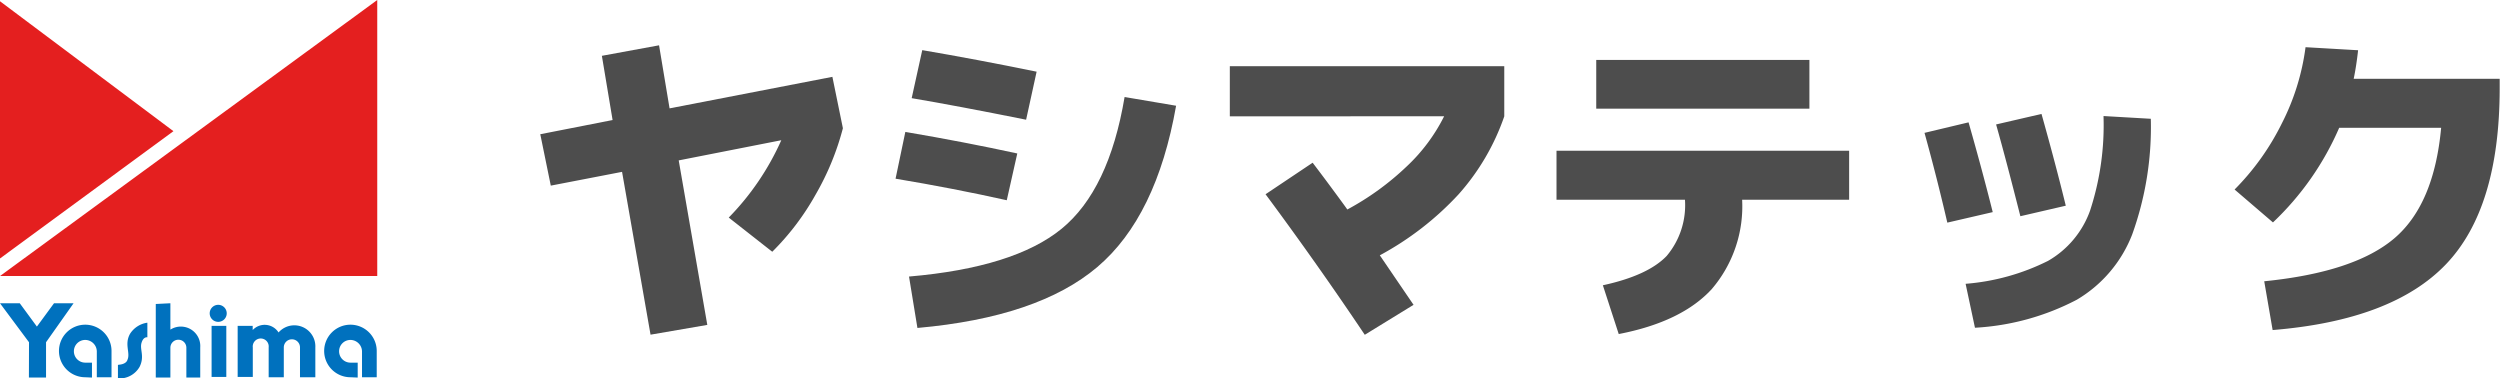 <svg xmlns="http://www.w3.org/2000/svg" width="237.84" height="36" viewBox="0 0 237.84 36"><defs><style>.cls-1{fill:#4d4d4d;}.cls-2{fill:#e41f1f;}.cls-3{fill:#0071be;}</style></defs><g id="レイヤー_2" data-name="レイヤー 2"><g id="contents"><path class="cls-1" d="M57.26,5.31l5.44-1,1,6,15.49-3,1,4.89a25.44,25.44,0,0,1-2.6,6.32,24.4,24.4,0,0,1-4.12,5.43L69.33,20.7a25.13,25.13,0,0,0,5-7.36l-9.76,1.92,2.72,15.65-5.4.93L59.18,16.35,52.4,17.66l-1-4.89,6.88-1.35Z"/><path class="cls-1" d="M85.2,17l.93-4.45c3.77.64,7.33,1.33,10.65,2.05l-1,4.45Q90.71,17.92,85.2,17Zm1.28,9.31q10-.86,14.51-4.54t6-12.54l4.9.83q-1.86,10.56-7.49,15.34T87.28,31.2Zm.26-17,1-4.54q5.11.87,10.88,2.05l-1,4.57Q91,10.06,86.74,9.34Z"/><path class="cls-1" d="M117,11.07V6.3h26.11v4.77a21.85,21.85,0,0,1-4.34,7.41,28.78,28.78,0,0,1-7.5,5.81L134.48,29l-4.64,2.85q-4.55-6.78-9.44-13.37l4.48-3c.34.45.89,1.17,1.63,2.17s1.3,1.76,1.67,2.28a26,26,0,0,0,5.63-4.08,16.85,16.85,0,0,0,3.58-4.79Z"/><path class="cls-1" d="M148.08,14.34h27.84V19H165.74a12.1,12.1,0,0,1-2.88,8.49Q160,30.62,154,31.78l-1.51-4.64q4.29-.93,6.07-2.79A7.49,7.49,0,0,0,160.3,19H148.08Zm3.78-4V5.7h20.28v4.64Z"/><path class="cls-1" d="M183.09,12.64l4.19-1q1.28,4.47,2.3,8.54l-4.32,1Q184.27,16.9,183.09,12.64Zm21.53-1.34a30.11,30.11,0,0,1-1.77,11,12.41,12.41,0,0,1-5.28,6.22,23.66,23.66,0,0,1-9.68,2.66L187,27a21.21,21.21,0,0,0,7.84-2.18,9,9,0,0,0,4-4.78,26.13,26.13,0,0,0,1.28-9Zm-14.72.54,4.32-1q1.35,4.8,2.31,8.73l-4.32,1C191.35,17.18,190.59,14.27,189.9,11.84Z"/><path class="cls-1" d="M232.24,12.16h-9.7a27.28,27.28,0,0,1-6.3,9l-3.65-3.13a24,24,0,0,0,4.51-6.32,22.23,22.23,0,0,0,2.24-7.22l5,.29c-.11,1-.25,1.91-.42,2.72h13.89v.86q0,11.43-5.1,16.77t-16.5,6.27l-.8-4.64q8.58-.86,12.37-4.08T232.24,12.16Z"/><path class="cls-2" d="M16.5,12.48,0,24.59V.12ZM0,26.26H35.89V0Z"/><path class="cls-3" d="M20.75,29a.81.81,0,1,1-.8.81A.81.81,0,0,1,20.75,29Zm-18,6.92H4.38V32.56L7,28.85H5.14L3.51,31.07,1.88,28.85H0l2.76,3.71Zm6,0V34.5H8.11a1.08,1.08,0,1,1,0-2.16,1.11,1.11,0,0,1,1.1,1.08v2.47h1.4V33.42a2.5,2.5,0,1,0-2.5,2.47Zm2.47-1.19V36a2.2,2.2,0,0,0,2.06-1.1c.5-1,0-1.64.18-2.27s.56-.54.56-.54V30.7a2.33,2.33,0,0,0-1.65,1.06c-.56,1,.05,1.8-.24,2.46C12,34.69,11.27,34.7,11.27,34.7Zm22.81,1.19V34.5h-.69a1.08,1.08,0,1,1,0-2.16,1.11,1.11,0,0,1,1.1,1.08v2.47h1.4V33.42a2.5,2.5,0,1,0-2.5,2.47Zm-19.21-7v7h1.39l0-2.84a.76.76,0,1,1,1.52,0v2.84h1.32V33.05a1.85,1.85,0,0,0-2.84-1.69V28.85ZM20.13,31v4.86h1.4V31Zm2.48,0v4.86h1.44V33.05a.76.76,0,1,1,1.51,0v2.84H27V33.05a.77.77,0,1,1,1.54,0s0,2.84,0,2.84H30V33.05a2,2,0,0,0-3.5-1.42,1.56,1.56,0,0,0-2.46-.23V31Z"/></g></g></svg>